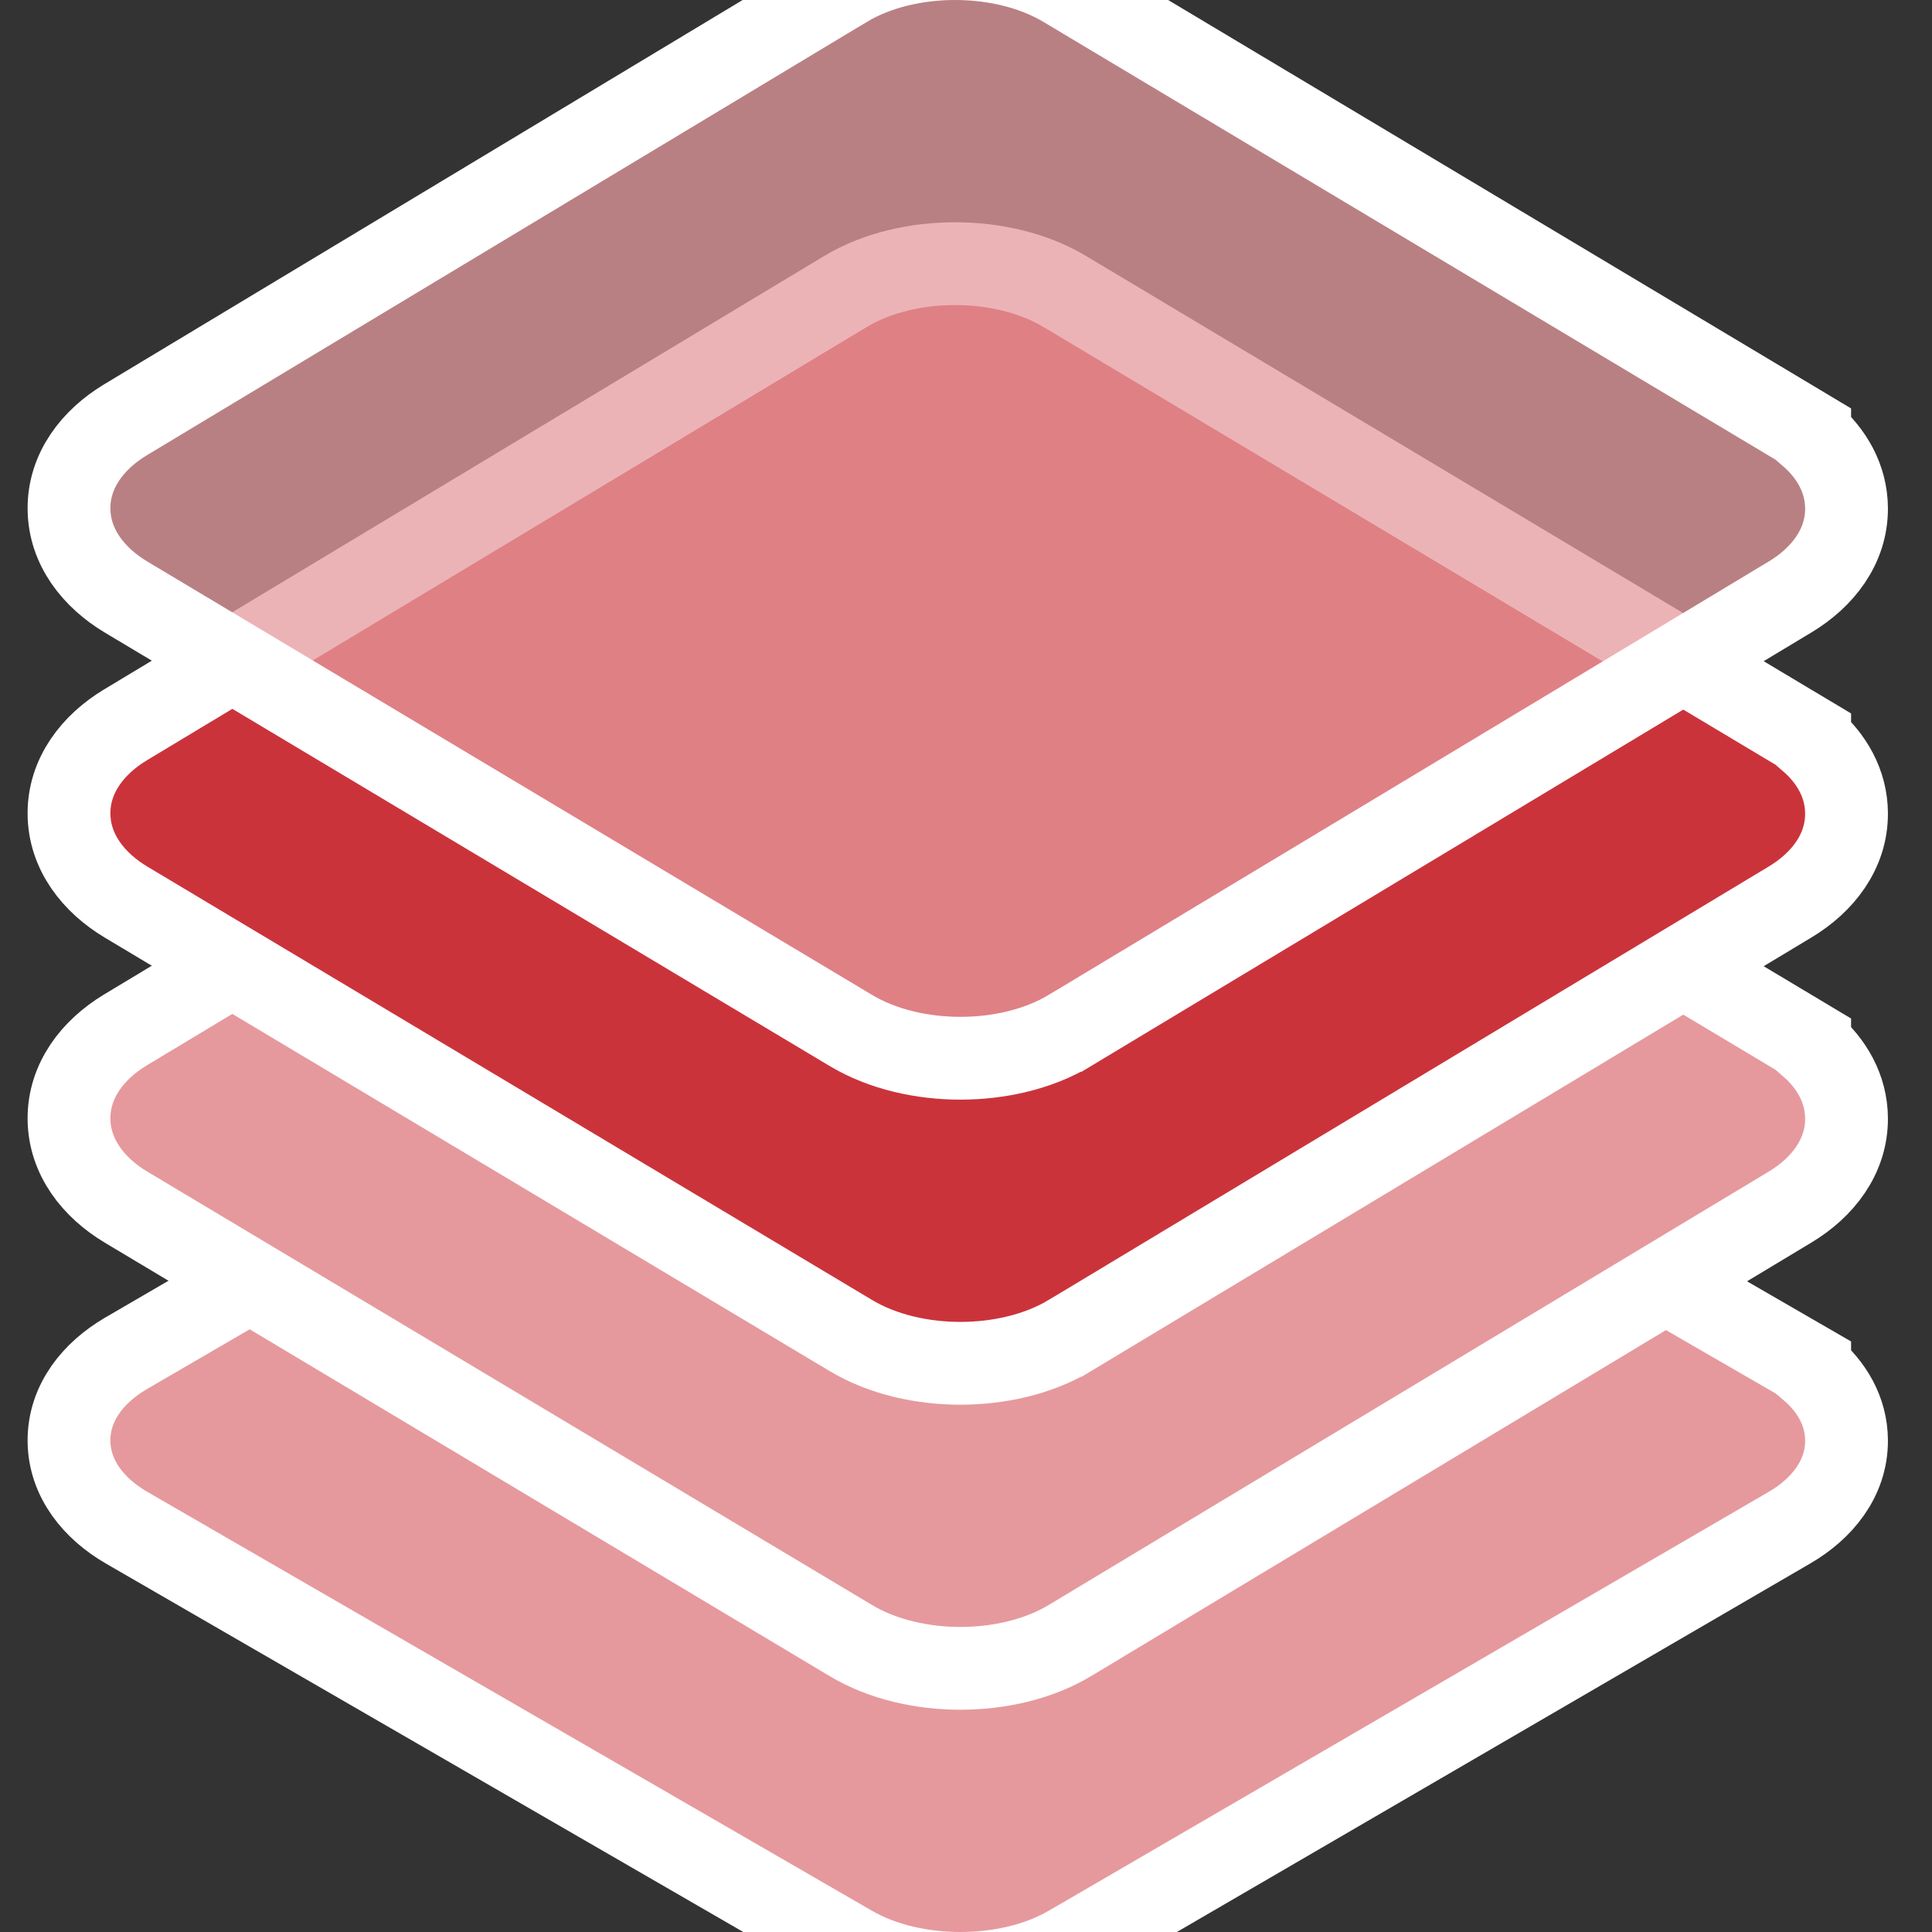 <?xml version="1.0" encoding="UTF-8"?> <svg xmlns="http://www.w3.org/2000/svg" width="70" height="70" viewBox="0 0 70 70" fill="none"><rect x="0" y="0" width="70" height="70" fill="#333333" stroke="none"/><g clip-path="url(#clip0_821_12021)"><path d="M38.75 70.528L38.751 70.528L64.838 55.349C64.838 55.349 64.838 55.349 64.838 55.349C65.997 54.676 66.91 53.584 66.903 52.188C66.898 51.114 66.351 50.223 65.568 49.564V49.469L64.819 49.036L38.56 33.856L37.809 35.155L38.56 33.856C37.392 33.181 35.957 32.886 34.603 32.886C33.249 32.886 31.815 33.181 30.65 33.858L30.649 33.858L4.56 49.038L4.557 49.04C3.401 49.716 2.492 50.809 2.5 52.203C2.508 53.594 3.426 54.68 4.585 55.35L4.585 55.35L30.843 70.529C32.01 71.205 33.444 71.5 34.797 71.5C36.15 71.5 37.585 71.205 38.75 70.528Z" fill="#E5999D" stroke="white" stroke-width="3"></path><path d="M38.769 59.438L38.77 59.437L64.857 43.735C66.027 43.032 66.91 41.915 66.903 40.522C66.898 39.44 66.359 38.527 65.568 37.846V37.753L64.838 37.316L38.579 21.613L38.579 21.613C37.407 20.913 35.965 20.605 34.603 20.605C33.241 20.605 31.8 20.912 30.631 21.615L30.63 21.616L4.541 37.318L4.538 37.32C3.372 38.026 2.492 39.144 2.5 40.536C2.508 41.925 3.396 43.037 4.566 43.736L4.566 43.736L30.824 59.438C31.994 60.14 33.436 60.447 34.797 60.447C36.158 60.447 37.6 60.14 38.769 59.438Z" fill="#E5999D" stroke="white" stroke-width="3"></path><path d="M38.769 48.385L38.77 48.385L64.857 32.682C66.027 31.98 66.91 30.863 66.903 29.469C66.898 28.387 66.359 27.474 65.568 26.793V26.7L64.838 26.264L38.579 10.561L38.579 10.561C37.407 9.86 35.965 9.553 34.603 9.553C33.241 9.553 31.8 9.86 30.631 10.562L30.63 10.563L4.541 26.266L4.538 26.268C3.372 26.973 2.492 28.092 2.5 29.484C2.508 30.873 3.396 31.984 4.566 32.684L4.566 32.684L30.824 48.386C31.994 49.088 33.436 49.395 34.797 49.395C36.158 49.395 37.6 49.088 38.769 48.385Z" fill="#CB333B" stroke="white" stroke-width="3"></path><path d="M38.769 37.332L38.77 37.332L64.857 21.63C66.027 20.927 66.91 19.81 66.903 18.416C66.898 17.335 66.359 16.422 65.568 15.74V15.648L64.838 15.211L38.579 -0.492L38.579 -0.492C37.407 -1.193 35.965 -1.5 34.603 -1.5C33.241 -1.5 31.8 -1.193 30.631 -0.49L30.63 -0.49L4.541 15.213L4.538 15.215C3.372 15.921 2.492 17.039 2.5 18.431C2.508 19.82 3.396 20.931 4.566 21.631L4.566 21.631L30.824 37.333C31.994 38.035 33.436 38.342 34.797 38.342C36.158 38.342 37.6 38.035 38.769 37.332Z" fill="#E5999D" fill-opacity="0.75" stroke="white" stroke-width="3"></path></g><defs><clipPath id="clip0_821_12021"><rect width="70" height="70" fill="white"></rect></clipPath></defs></svg> 